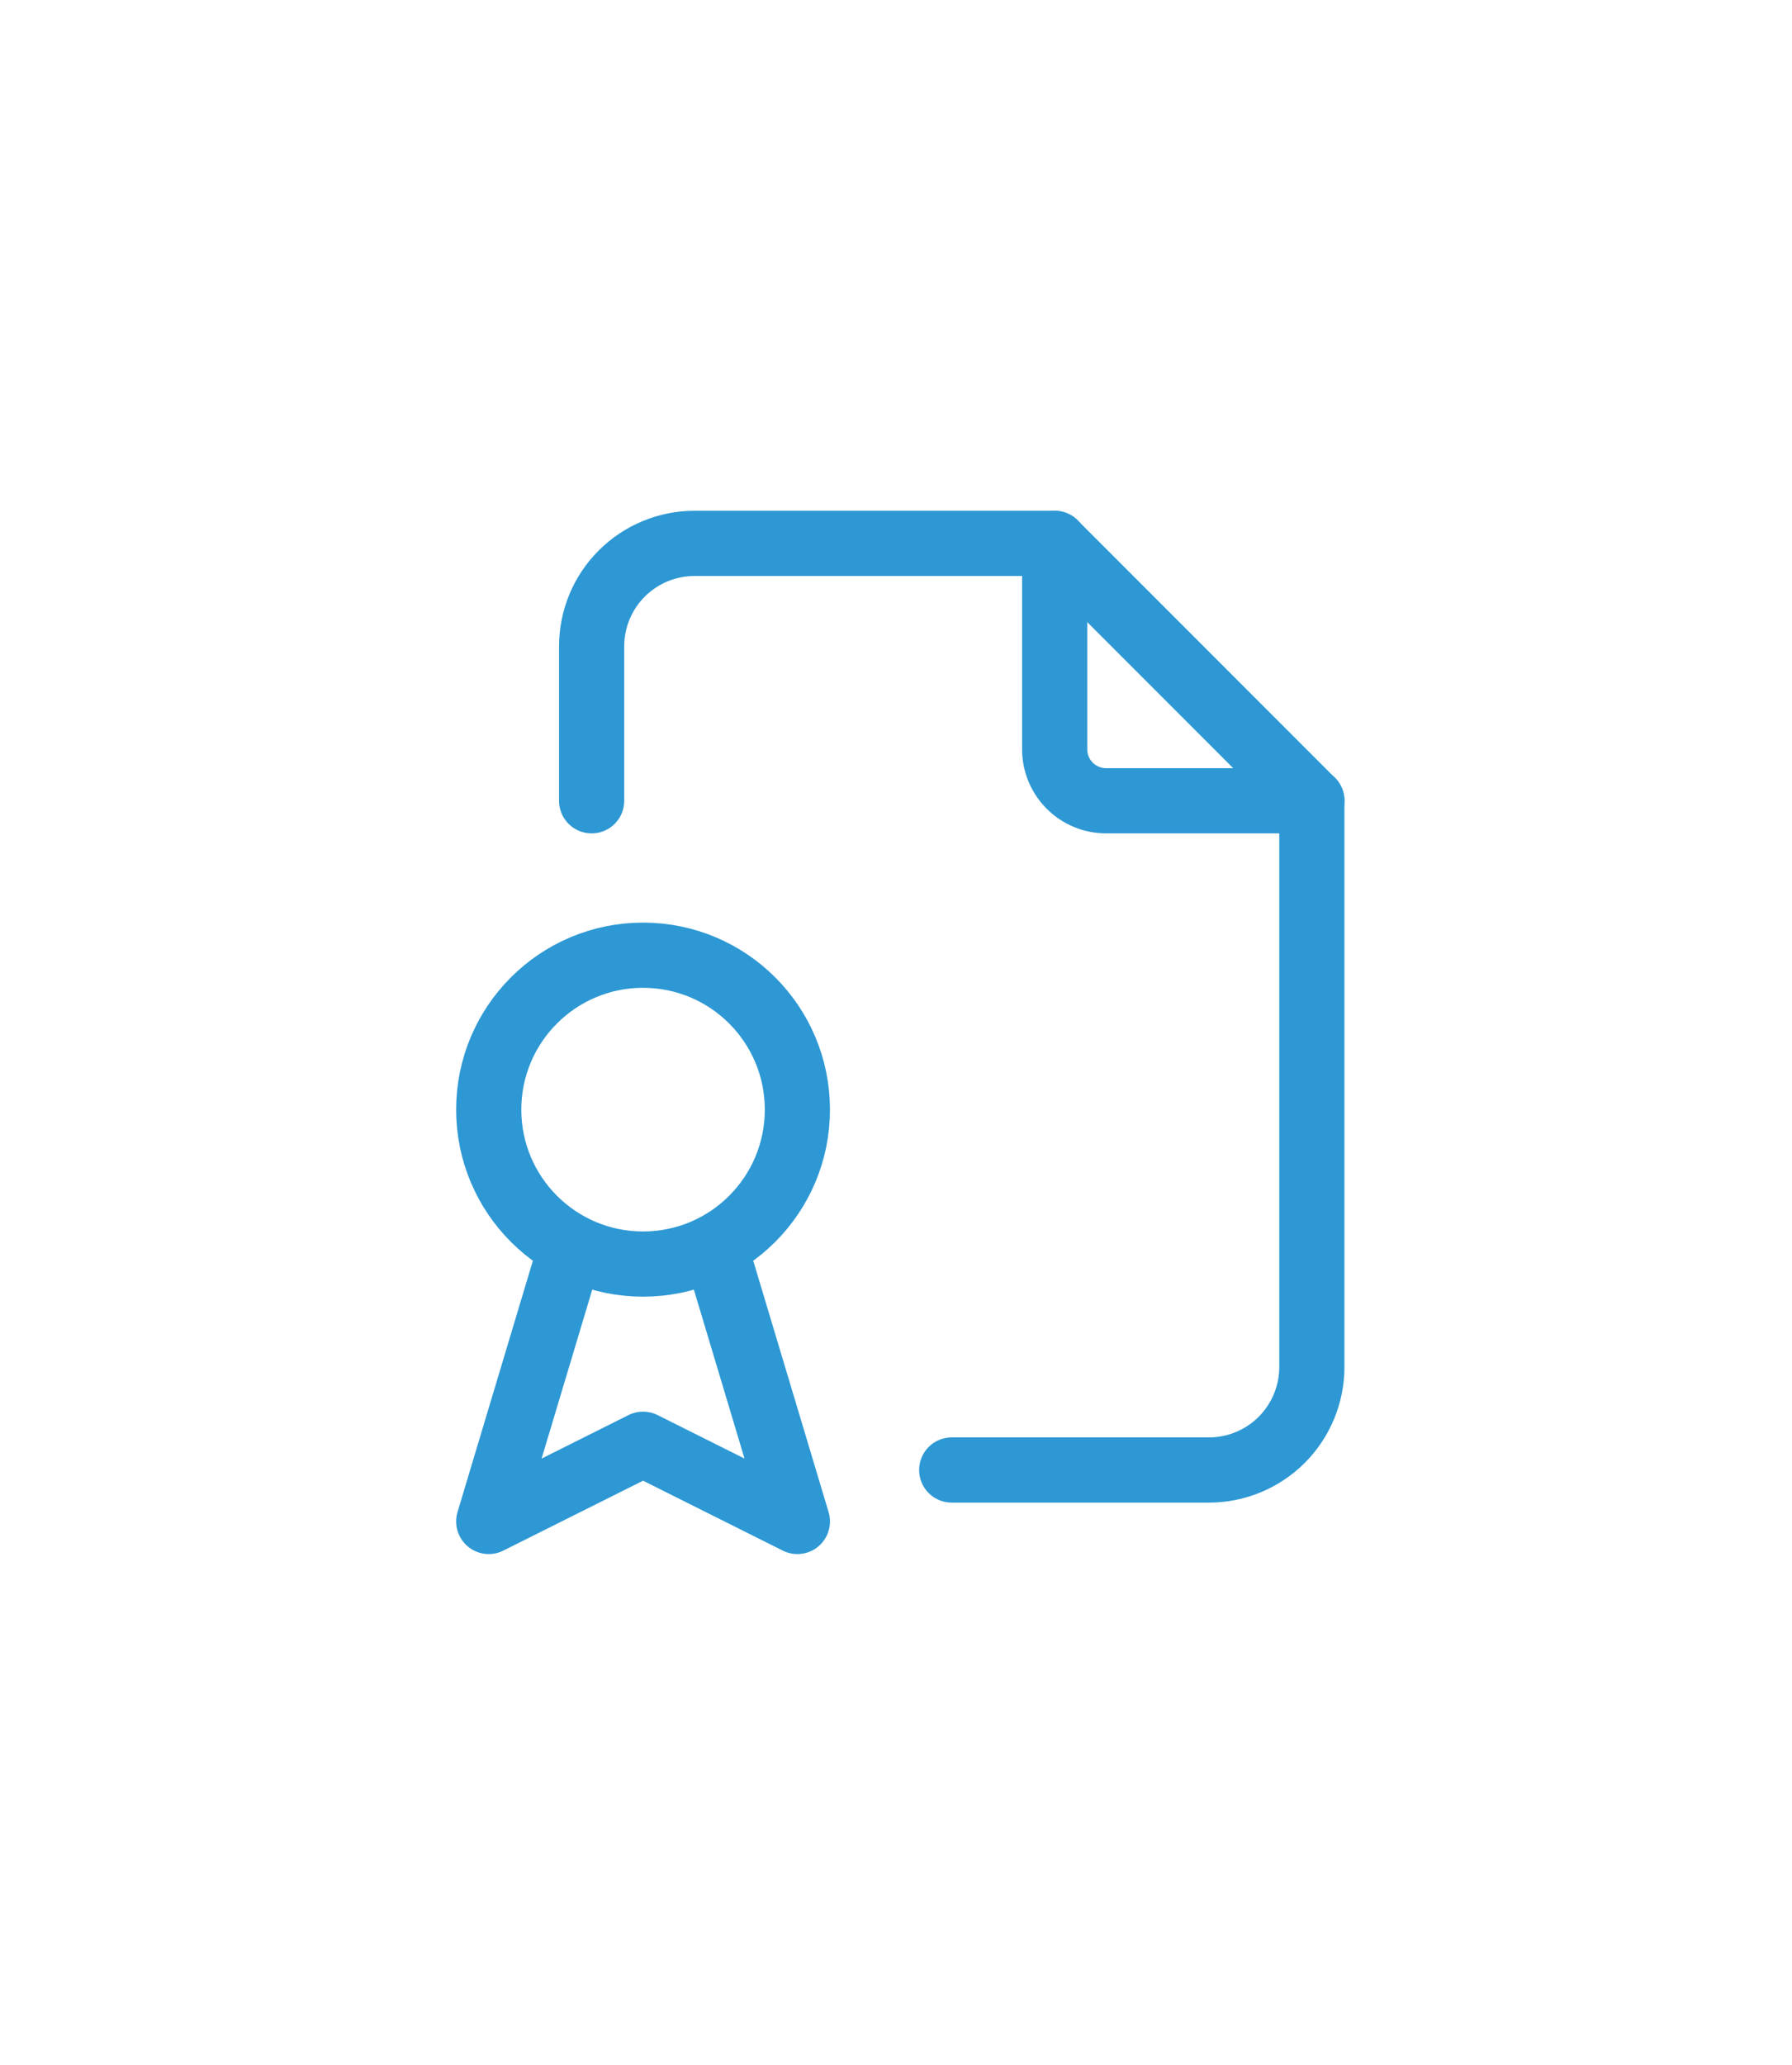 <svg width="33" height="38" viewBox="0 0 33 38" fill="none" xmlns="http://www.w3.org/2000/svg">
<path d="M19.422 10V13.79C19.422 14.041 19.522 14.282 19.699 14.459C19.877 14.637 20.118 14.737 20.369 14.737H24.159" stroke="#2D98D4" stroke-width="1.2" stroke-linecap="round" stroke-linejoin="round"/>
<path d="M10.895 14.737V11.895C10.895 11.392 11.094 10.91 11.45 10.555C11.805 10.2 12.287 10 12.789 10H19.421L24.158 14.737V25.158C24.158 25.66 23.958 26.142 23.603 26.498C23.247 26.853 22.765 27.053 22.263 27.053H17.526" stroke="#2D98D4" stroke-width="1.2" stroke-linecap="round" stroke-linejoin="round"/>
<path d="M11.842 23.263C13.412 23.263 14.684 21.991 14.684 20.421C14.684 18.851 13.412 17.579 11.842 17.579C10.273 17.579 9 18.851 9 20.421C9 21.991 10.273 23.263 11.842 23.263Z" stroke="#2D98D4" stroke-width="1.2" stroke-linecap="round" stroke-linejoin="round"/>
<path d="M10.421 23.263L9 28L11.842 26.579L14.684 28L13.263 23.263" stroke="#2D98D4" stroke-width="1.2" stroke-linecap="round" stroke-linejoin="round"/>
</svg>

